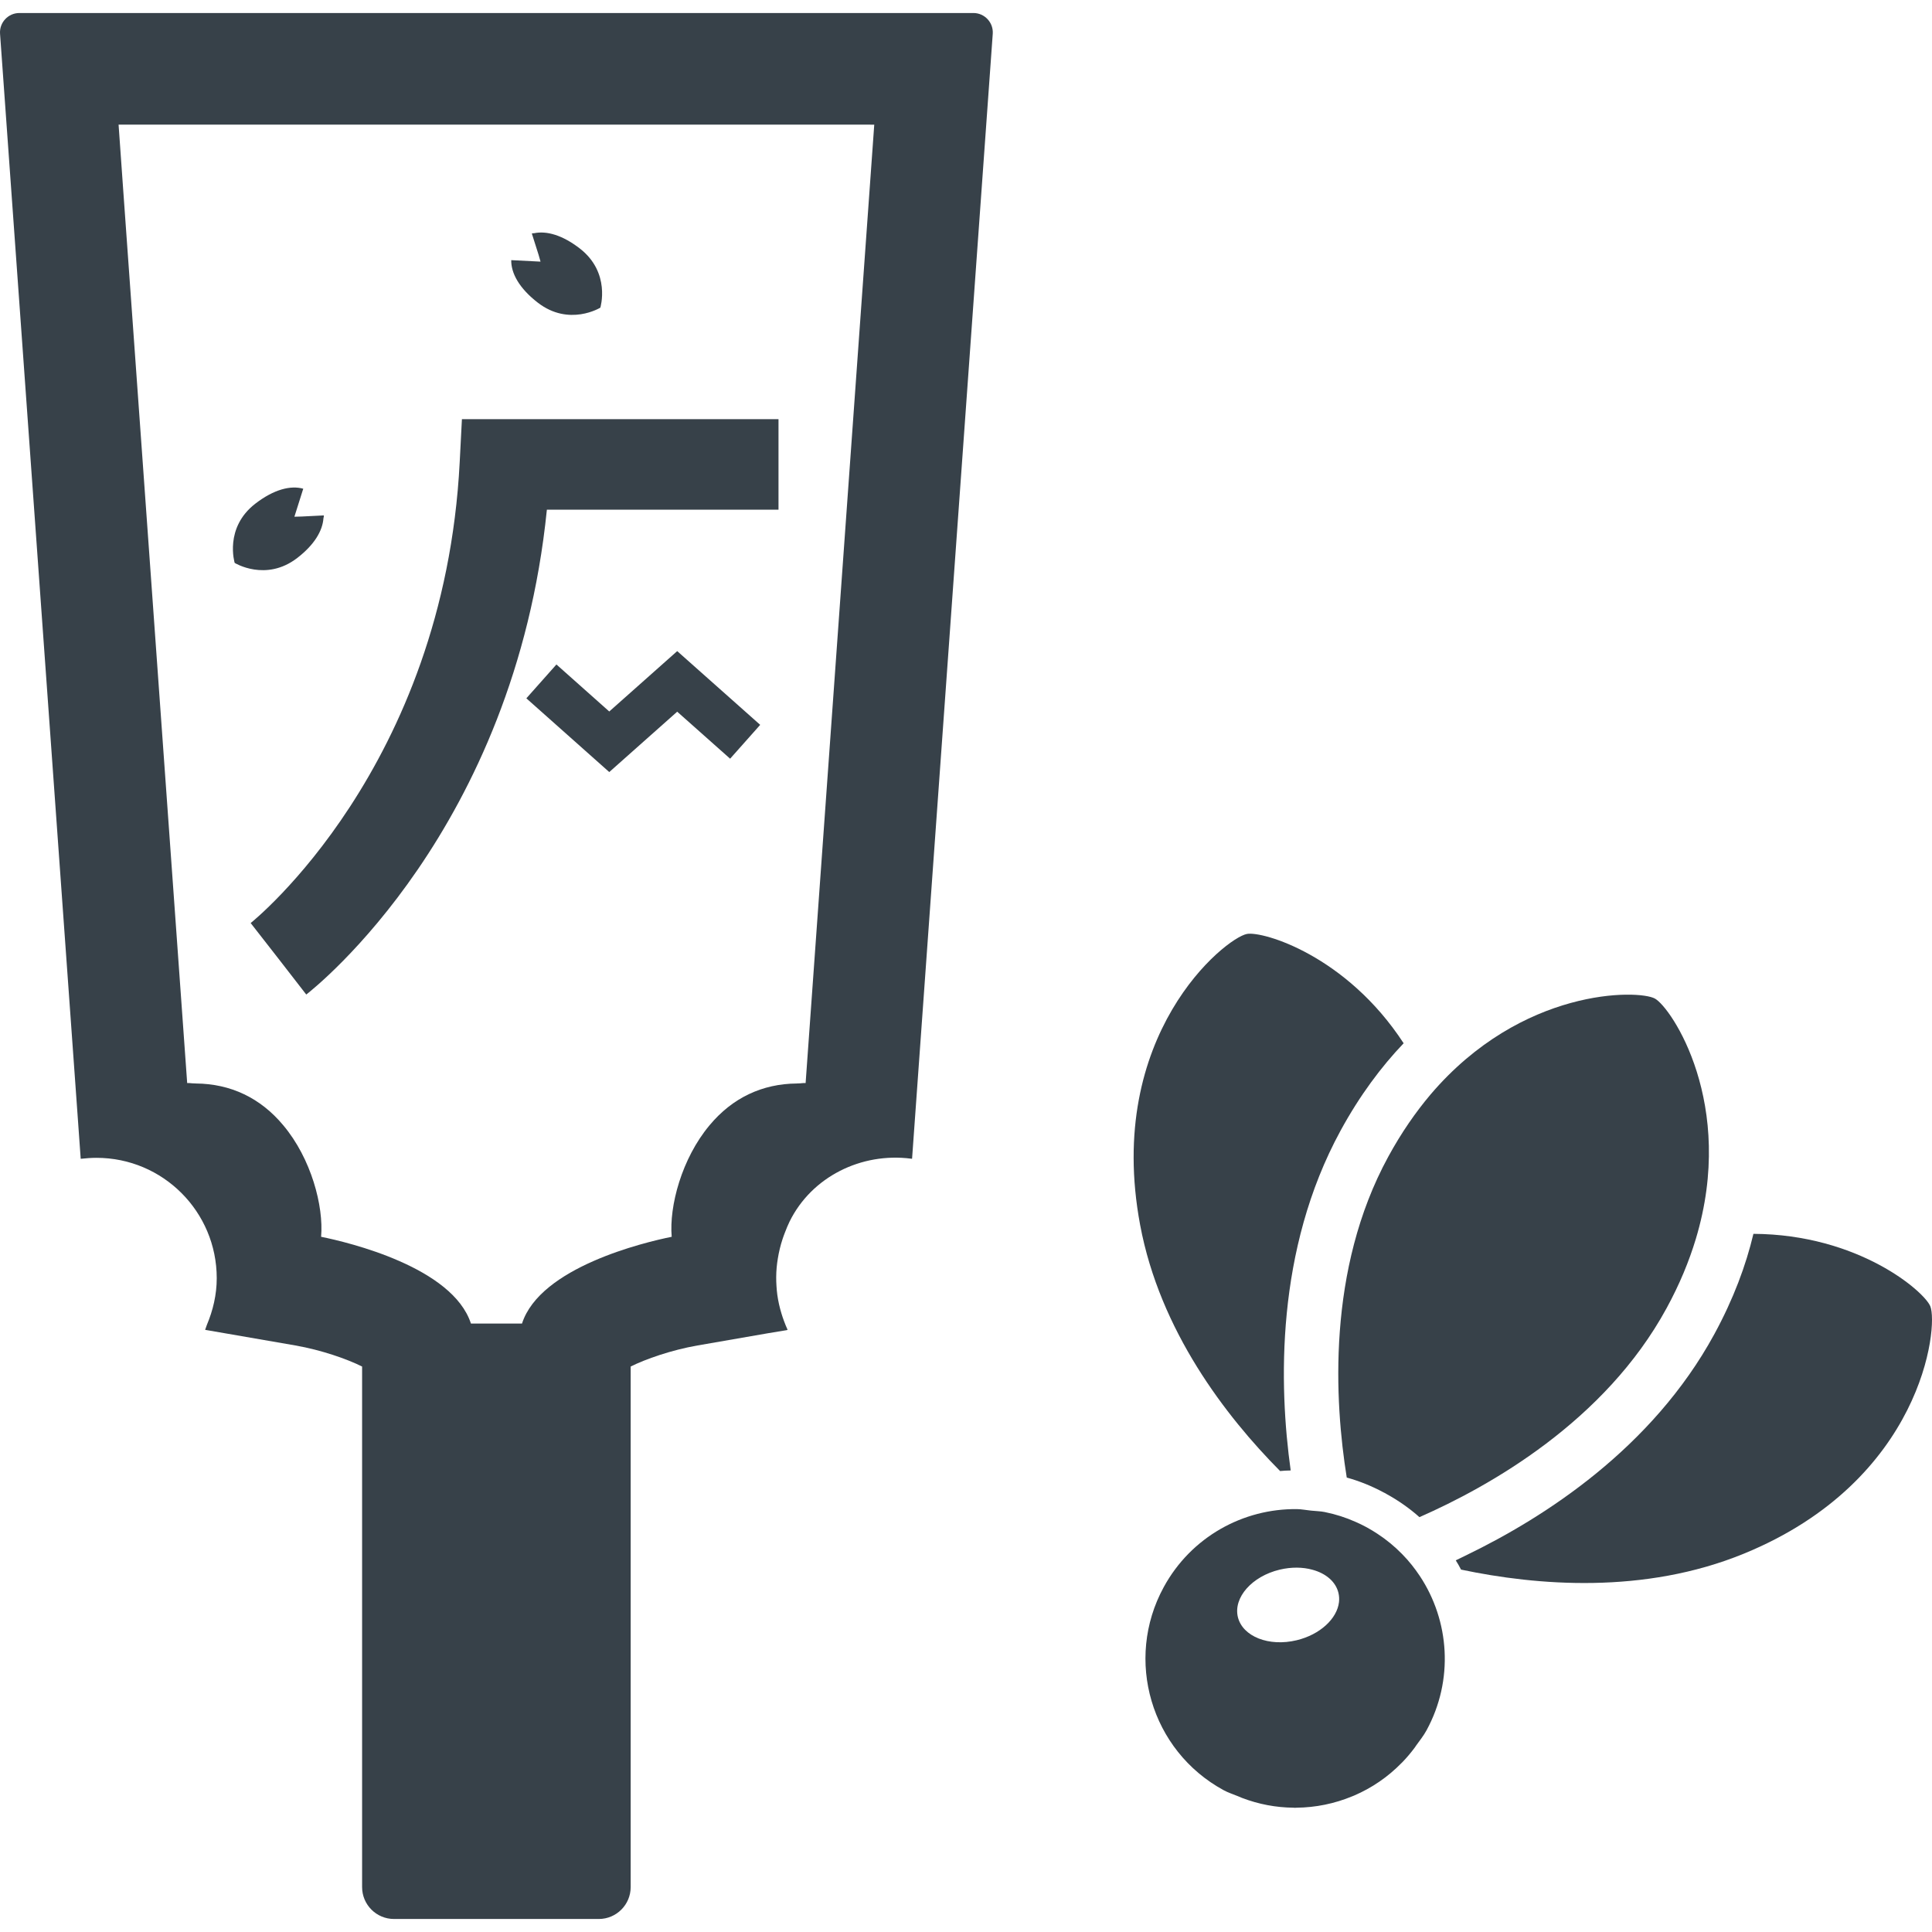<?xml version="1.0" encoding="utf-8"?>
<!-- Generator: Adobe Illustrator 18.1.1, SVG Export Plug-In . SVG Version: 6.00 Build 0)  -->
<!DOCTYPE svg PUBLIC "-//W3C//DTD SVG 1.1//EN" "http://www.w3.org/Graphics/SVG/1.1/DTD/svg11.dtd">
<svg version="1.1" id="_x31_0" xmlns="http://www.w3.org/2000/svg" xmlns:xlink="http://www.w3.org/1999/xlink" x="0px" y="0px"
	 viewBox="0 0 512 512" style="enable-background:new 0 0 512 512;" xml:space="preserve">
<style type="text/css">
	.st0{fill:#374149;}
</style>
<g>
	<path class="st0" d="M142.526,80.21c8.317,6.422,16.57,1.321,16.57,1.321s2.844-9.282-5.473-15.703
		c-4.664-3.598-8.839-4.691-12.078-4.023c-0.137,0.007-0.325,0.019-0.454,0.019l0.008,0.031c-0.05,0.012-0.11,0.004-0.16,0.019
		l1.789,5.641l0.52,1.821l-7.364-0.375l-0.238-0.016v0.004l-0.161-0.008C135.42,72.378,137.584,76.398,142.526,80.21z"/>
	<path class="st0" d="M78.779,147.863c4.59-3.539,6.699-7.238,6.938-10.504c0.02-0.199,0.11-0.41,0.114-0.609h-0.027
		c0-0.051,0.023-0.106,0.019-0.161l-5.906,0.297l-1.898,0.047l2.226-7.043l0.078-0.218c0,0-0.004,0-0.008,0l0.051-0.156
		c-3.309-0.934-7.75,0.14-12.695,3.953c-8.325,6.422-5.477,15.707-5.477,15.707S70.455,154.285,78.779,147.863z"/>
	<path class="st0" d="M341.8,389.696c0.027,0.004,0.062,0,0.09,0.008c0-0.004-0.004-0.008-0.004-0.016
		c0.055,0,0.11-0.007,0.16-0.007c-3.144-22.563-4.027-58.399,13.207-90.032c5.11-9.378,10.828-16.992,16.727-23.172
		c-15.215-23.332-37.352-29.75-41.524-28.973c-5.707,1.059-37.73,26.723-28.309,77.118c5.234,28.016,22.657,50.653,37.094,65.219
		C340.101,389.751,340.956,389.712,341.8,389.696z"/>
	<path class="st0" d="M511.55,346.172c-1.61-3.926-19-19.047-46.875-19.192c-1.977,8.317-5.274,17.25-10.382,26.626
		c-16.454,30.199-44.981,48.496-65.524,58.449c-0.934,0.446-1.926,0.966-2.832,1.379c0.004,0.004,0.004,0.012,0.004,0.012
		c-0.039,0.023-0.094,0.054-0.141,0.074c0.508,0.793,0.957,1.598,1.39,2.441c20.066,4.234,48.516,6.59,74.895-4.199
		C509.554,392.36,513.738,351.532,511.55,346.172z"/>
	<path class="st0" d="M356.902,391.567c3.34,0.926,6.606,2.238,9.778,3.946c0.156,0.058,0.301,0.137,0.445,0.218
		c0.145,0.078,0.29,0.156,0.422,0.254c3.152,1.738,6.027,3.773,8.617,6.074c18.598-8.164,49.153-25.371,65.481-55.344
		c3.469-6.355,5.984-12.484,7.758-18.359c10.766-35.718-6.477-61.348-10.847-63.73c-4.371-2.383-35.258-2.973-59.45,25.43
		c-3.957,4.687-7.738,10.125-11.203,16.485C351.57,336.508,353.679,371.512,356.902,391.567z"/>
	<path class="st0" d="M371.651,411.926c-0.042-0.046-0.105-0.105-0.148-0.152c-1.93-1.965-4.078-3.742-6.461-5.301
		c-0.848-0.554-1.703-1.09-2.606-1.582l-0.469-0.258c-0.902-0.492-1.821-0.918-2.742-1.328c-2.602-1.16-5.262-2-7.957-2.554
		c-0.066-0.012-0.149-0.035-0.211-0.047c-1.145-0.234-2.301-0.234-3.449-0.363c-0.157-0.016-0.317-0.035-0.473-0.051
		c-1.129-0.109-2.254-0.347-3.391-0.359c-14.234-0.187-28.07,7.317-35.351,20.688c-10.473,19.218-3.379,43.305,15.863,53.789
		c1.258,0.684,2.578,1.094,3.871,1.629c0.328,0.137,0.648,0.286,0.981,0.414c4.468,1.711,9.058,2.558,13.66,2.606
		c0.137,0.004,0.277,0.027,0.414,0.027h0.004c0.125,0,0.246-0.023,0.371-0.023c5.121-0.051,10.122-1.078,14.821-3.028
		c0.164-0.07,0.332-0.129,0.496-0.199c4.664-2.007,8.914-4.902,12.558-8.629c0.07-0.066,0.141-0.129,0.207-0.199
		c1.168-1.207,2.246-2.488,3.27-3.863c0.129-0.18,0.242-0.367,0.371-0.546c0.945-1.321,1.961-2.57,2.758-4.032
		c7.281-13.37,6.086-29.062-1.774-40.914C374.91,415.621,373.386,413.692,371.651,411.926z M339.132,415.973
		c3.117-0.738,6.137-0.687,8.699,0.031c3.527,0.961,6.156,3.145,6.871,6.133c0.191,0.809,0.238,1.629,0.144,2.446
		c-0.515,4.382-5.015,8.606-11.218,10.098c-7.363,1.777-14.32-0.981-15.582-6.145C326.811,423.364,331.776,417.731,339.132,415.973z
		"/>
	<path class="st0" d="M257.96,3.448H5.138c-2.984,0-5.34,2.531-5.125,5.508l20.578,286.958l0.785,11.02h0.004l0.012,0.16
		c1.367-0.149,2.774-0.258,4.179-0.258c17.598,0,31.867,14.27,31.867,31.906c0,4.394-1.007,8.554-2.617,12.374
		c-0.172,0.367-0.234,0.79-0.422,1.149l0.023,0.004c-0.019,0.046-0.027,0.106-0.051,0.152l23.918,4.141
		c6.953,1.218,13.754,3.625,17.672,5.582v137.954c0,4.668,3.789,8.453,8.457,8.453h54.262c4.668,0,8.453-3.785,8.453-8.453V362.145
		c3.918-1.958,10.758-4.364,17.711-5.582l18.734-3.25l5.004-0.825c-0.008-0.011-0.008-0.027-0.016-0.039l0.16-0.027
		c-0.363-0.766-0.664-1.57-0.969-2.367c-0.246-0.652-0.461-1.309-0.664-1.973c-0.488-1.598-0.863-3.246-1.098-4.941
		c-0.106-0.758-0.168-1.516-0.218-2.282c-0.11-1.621-0.106-3.27,0.043-4.942c0.066-0.785,0.179-1.566,0.304-2.351
		c0.282-1.738,0.692-3.489,1.274-5.242c0.192-0.59,0.414-1.176,0.641-1.758c0.371-0.946,0.738-1.891,1.203-2.832
		c5.859-11.898,19.031-18.371,32.184-16.676l0.214,0.027c0.035,0.004,0.066-0.019,0.07-0.054L263.089,8.956
		C263.3,5.98,260.944,3.448,257.96,3.448z M211.393,287.113c-0.07,0-0.136,0.024-0.21,0.024
		c-9.176,0.074-17.094,3.793-23.157,11.086c-7.359,8.797-10.722,21.406-10.019,29.539c-7.32,1.481-34.867,8.058-39.672,22.996
		h-13.531c-4.844-14.938-32.387-21.515-39.707-22.996c0.703-8.133-2.625-20.742-10.02-29.539
		c-6.035-7.262-13.957-11.012-23.171-11.086c-0.07,0-0.137-0.024-0.207-0.024c-0.074,0-0.149,0-0.223,0
		c-0.637,0.004-1.222-0.133-1.87-0.094L32.666,50.542l-1.242-17.519h187.29l12.973,0.012L213.498,287.02
		c-0.679-0.043-1.293,0.102-1.961,0.098C211.491,287.117,211.444,287.113,211.393,287.113z"/>
	<path class="st0" d="M121.826,122.464c-4.141,80.993-54.883,121.75-55.398,122.153l7.382,9.461l7.352,9.485
		c2.336-1.813,55.18-43.684,63.766-128.485h61.383v-24h-83.898L121.826,122.464z"/>
	<polygon class="st0" points="161.459,188.551 147.459,176.093 139.49,185.062 161.459,204.605 179.467,188.605 193.49,201.062 
		201.459,192.093 179.467,172.551 	"/>
</g>
</svg>
